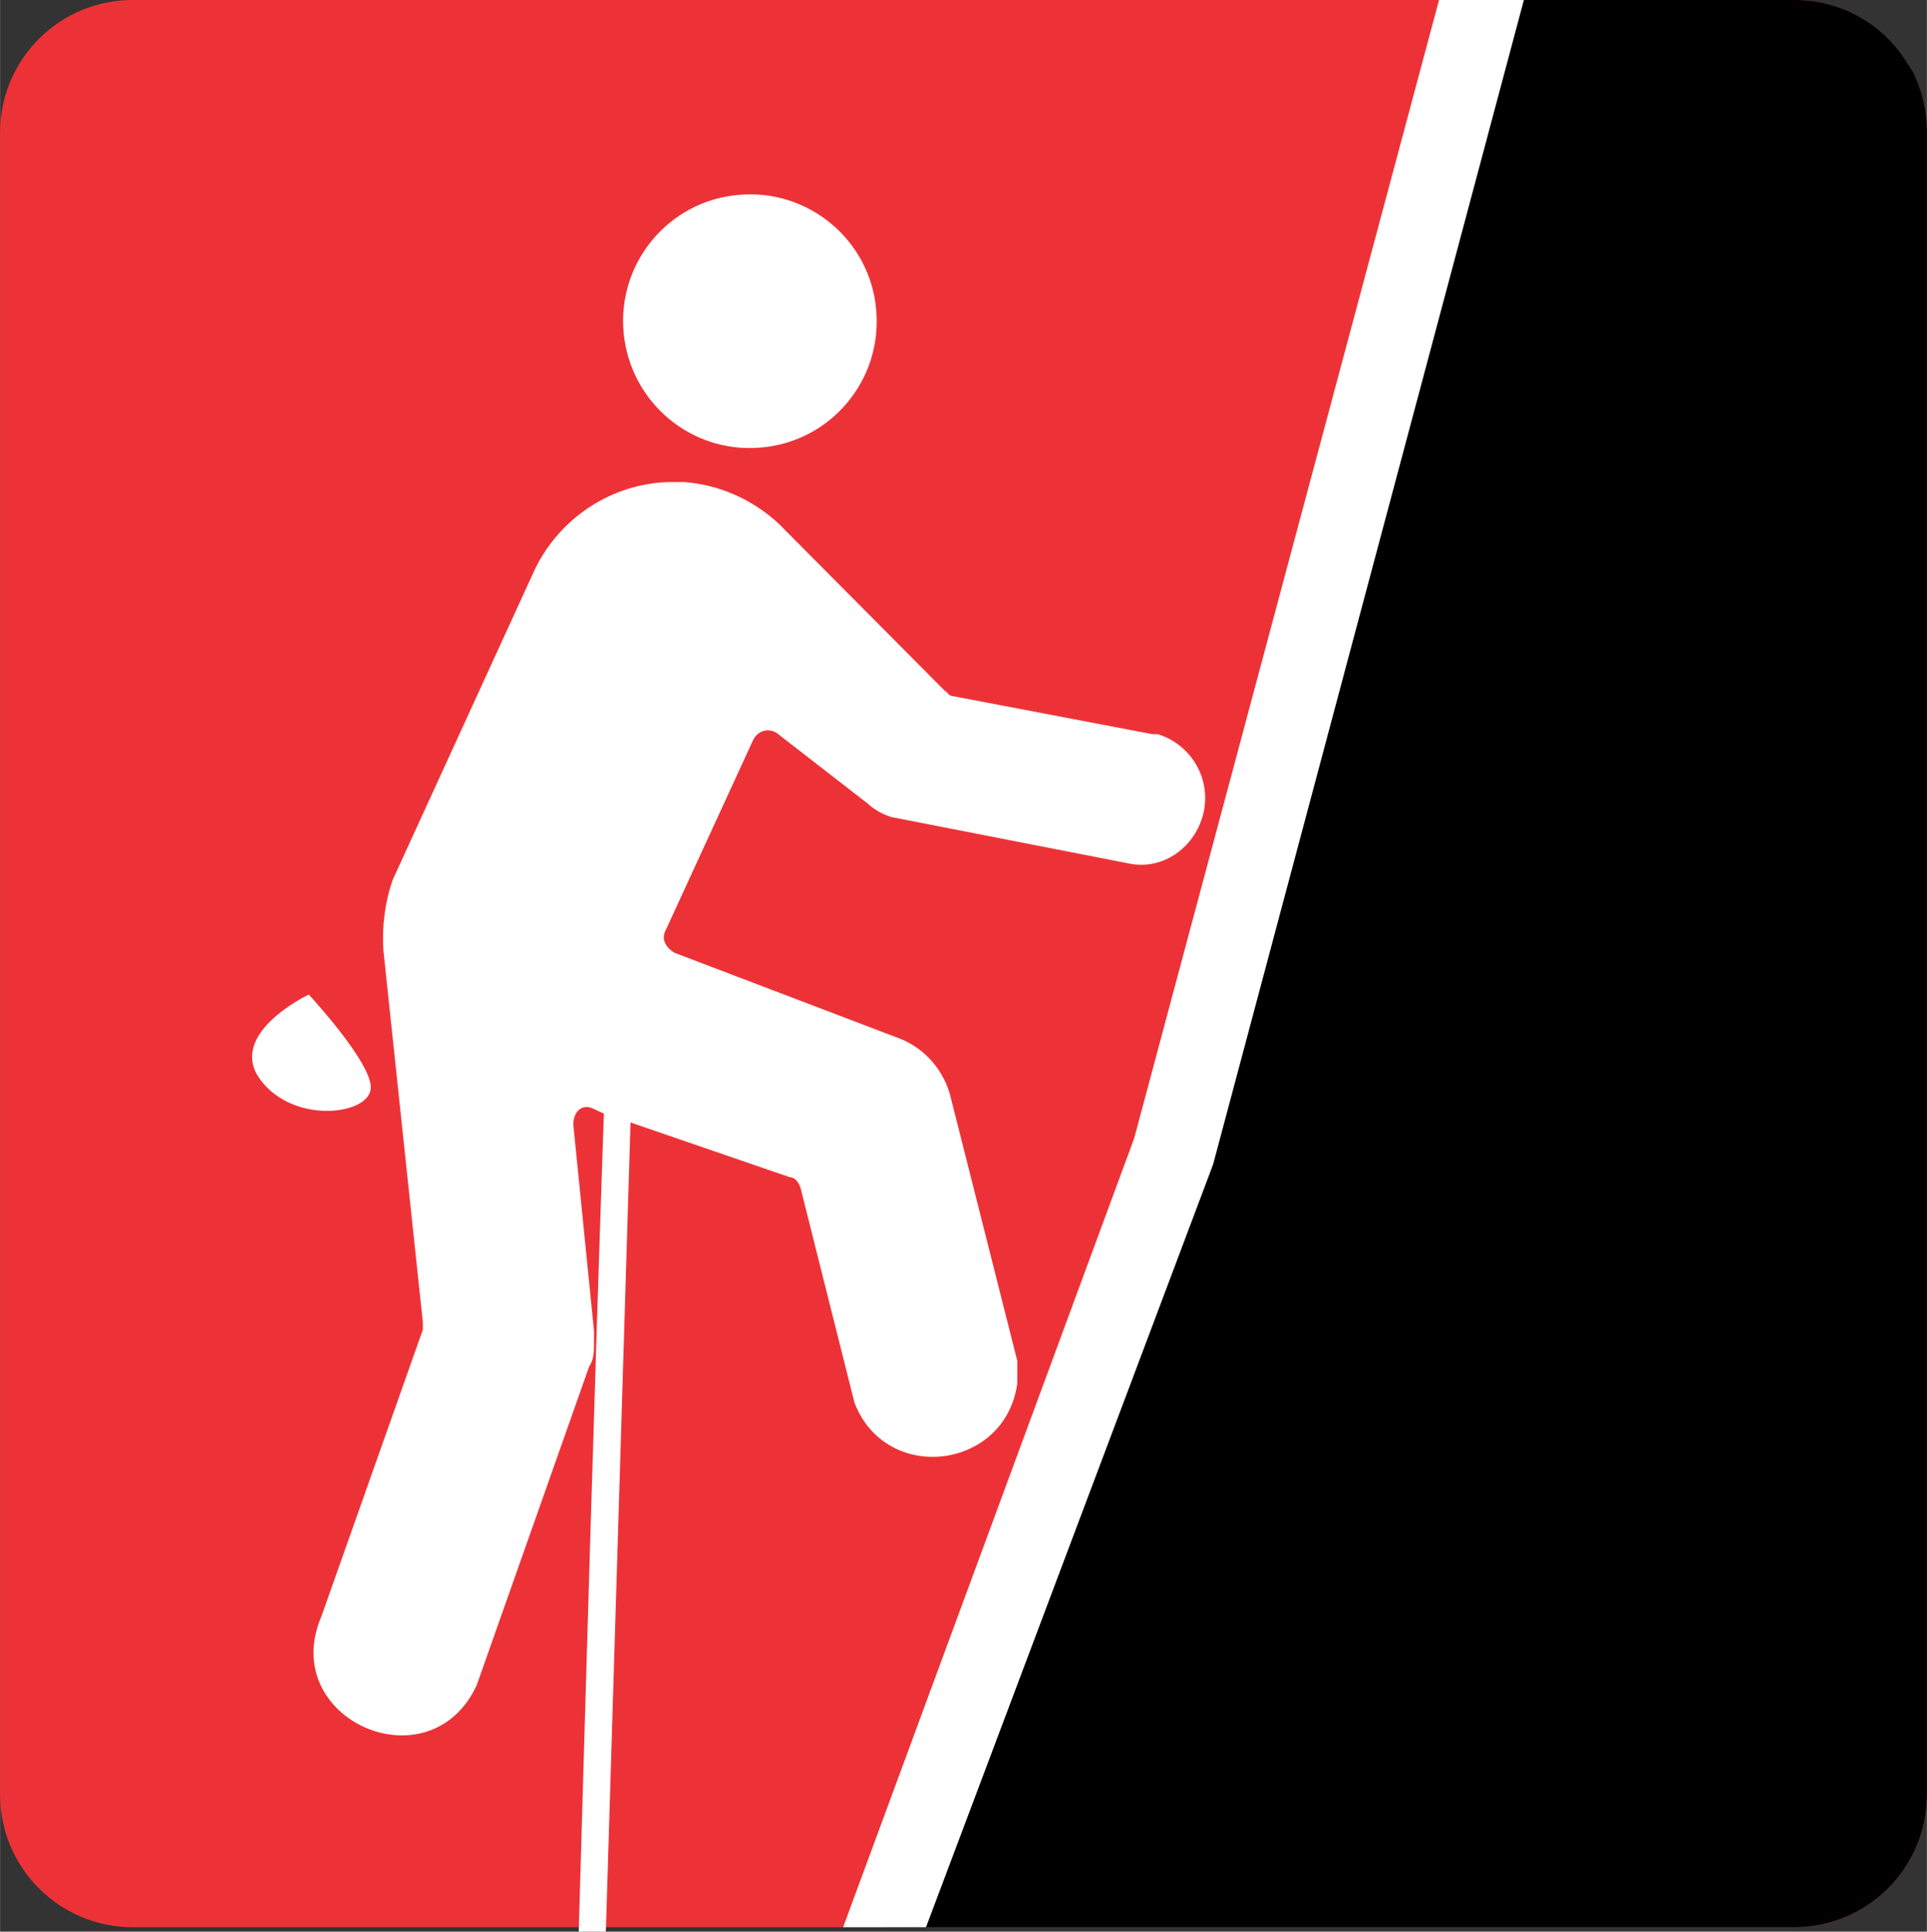 <?xml version="1.0" encoding="UTF-8"?>
<!DOCTYPE svg PUBLIC "-//W3C//DTD SVG 1.1//EN" "http://www.w3.org/Graphics/SVG/1.1/DTD/svg11.dtd">
<!-- Creator: CorelDRAW X7 -->
<svg xmlns="http://www.w3.org/2000/svg" xml:space="preserve" width="204.537mm" height="204.991mm" version="1.1" style="shape-rendering:geometricPrecision; text-rendering:geometricPrecision; image-rendering:optimizeQuality; fill-rule:evenodd; clip-rule:evenodd"
viewBox="0 0 3906 3915"
 xmlns:xlink="http://www.w3.org/1999/xlink">
 <rect x="0" y="0" width="3906" height="3915" fill="#333333" stroke="none"/>
 <defs>
  <style type="text/css">
   <![CDATA[
    .str0 {stroke:white;stroke-width:6.94}
    .fil0 {fill:#ED3237;fill-rule:nonzero}
    .fil1 {fill:black;fill-rule:nonzero}
    .fil2 {fill:white;fill-rule:nonzero}
   ]]>
  </style>
 </defs>
 <g id="Layer_x0020_1">
  <g id="_2009120436880">
   <g>
    <path class="fil0" d="M3906 267l0 3372c-1,147 -120,266 -267,267l-3372 0c-147,-1 -266,-120 -267,-267l0 -3372c1,-147 120,-266 267,-267l3372 0c92,0 178,48 226,126l12 18c19,38 29,80 29,123z"/>
   </g>
   <g>
    <path class="fil1" d="M3906 267l0 3372c-1,147 -120,266 -267,267l-1844 0 0 -10c19,-169 487,-1319 586,-1562l621 -2334 637 0c92,0 178,48 226,126l12 18c19,38 29,80 29,123z"/>
    <polygon class="fil2" points="3089,0 2459,2360 1877,3906 1709,3906 2299,2307 2917,0 "/>
    <path class="fil2" d="M1354 977c-115,4 -218,72 -269,175l-289 631c-16,46 -22,94 -19,143l80 754 0 15 -206 582c-88,207 219,344 315,139l228 -646c10,-15 10,-31 10,-48l0 -24 -42 -419c0,-24 16,-42 38,-33l24 11c-19,549 -35,1107 -51,1658l55 0 50 -1640 323 111c11,0 19,12 22,23l109 434c64,166 306,136 330,-39l0 -46 -137 -542c-16,-53 -56,-96 -109,-114l-449 -171c-18,-11 -27,-28 -18,-45l177 -385c10,-22 36,-28 54,-11l178 138c14,13 30,22 49,28l486 95c65,11 125,-32 144,-94 22,-72 -19,-147 -90,-169l-11 0 -404 -77c-10,0 -13,-11 -17,-11l-337 -339c-53,-49 -121,-79 -192,-84l-32 0z"/>
    <path class="fil2" d="M1543 907c141,-12 246,-137 233,-279 -12,-141 -137,-246 -279,-233 -141,12 -246,137 -233,279 0,0 0,0 0,0 13,141 137,246 279,233z"/>
    <path class="fil2 str0" d="M625 2020c0,0 -162,78 -94,167 67,89 217,68 217,17 0,-51 -123,-184 -123,-184z"/>
   </g>
  </g>
 </g>
</svg>
